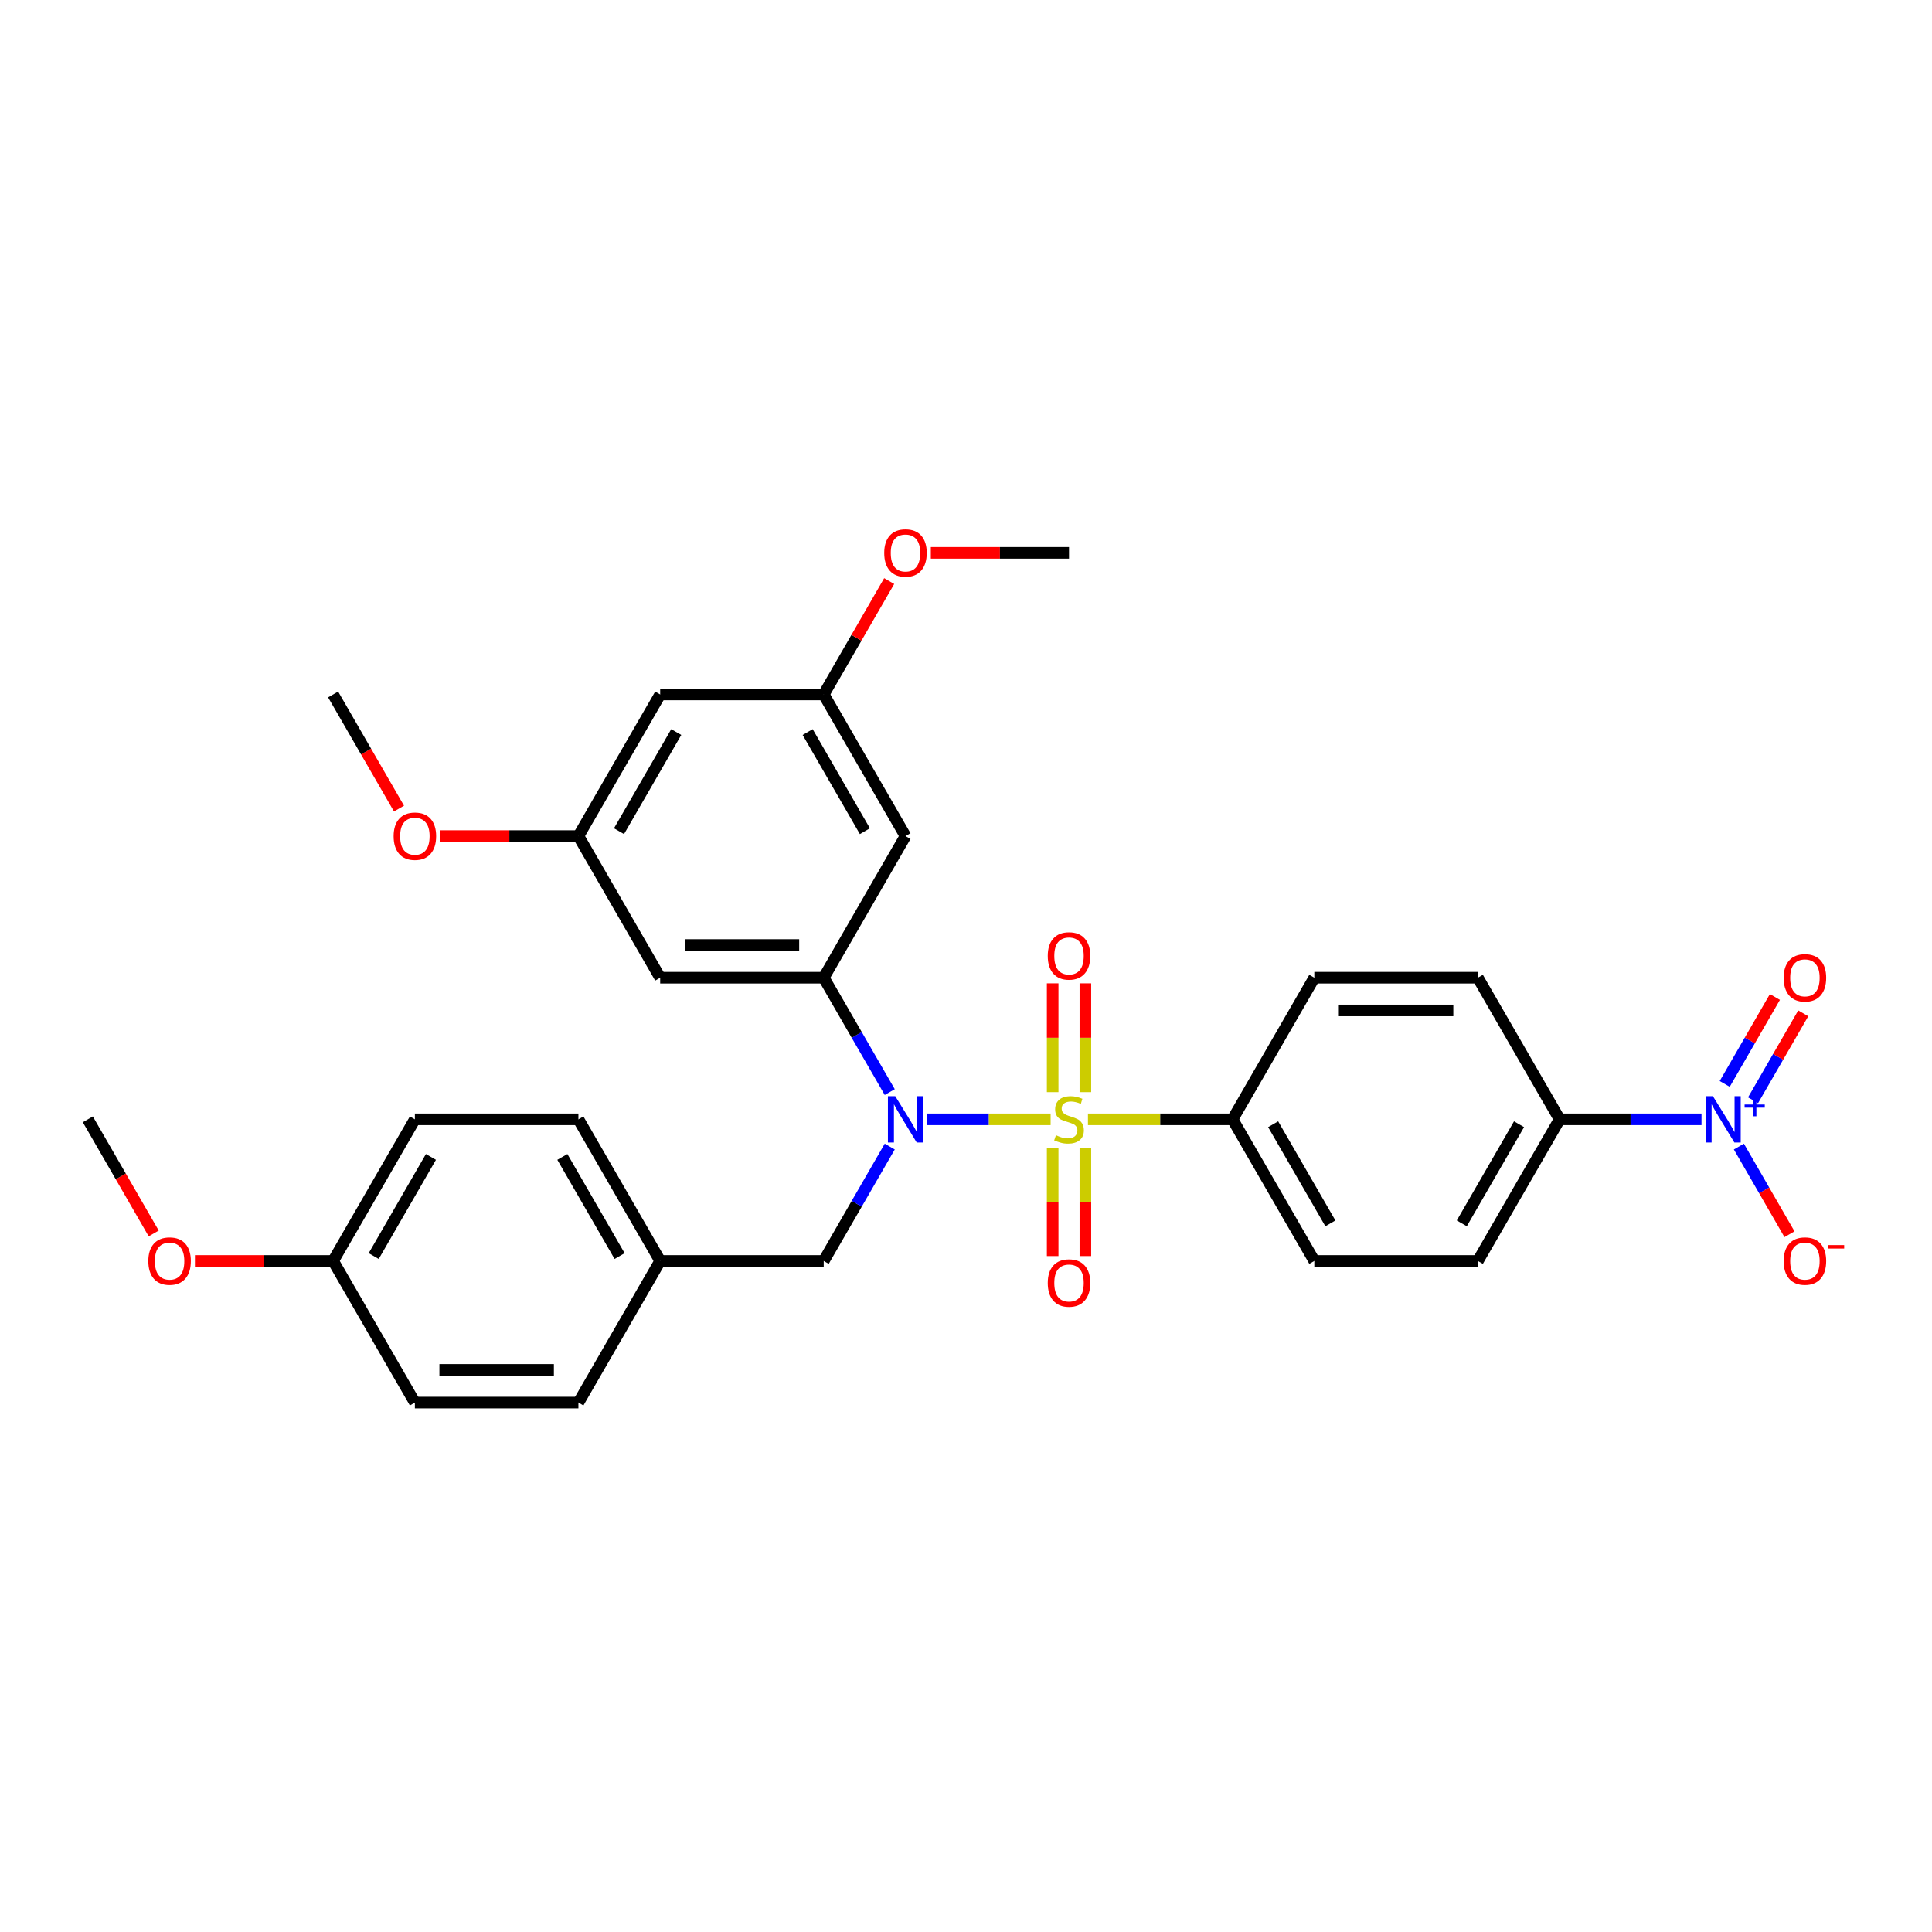 <?xml version='1.0' encoding='iso-8859-1'?>
<svg version='1.1' baseProfile='full'
              xmlns='http://www.w3.org/2000/svg'
                      xmlns:rdkit='http://www.rdkit.org/xml'
                      xmlns:xlink='http://www.w3.org/1999/xlink'
                  xml:space='preserve'
width='1000px' height='1000px' viewBox='0 0 1000 1000'>
<!-- END OF HEADER -->
<rect style='opacity:1.0;fill:#FFFFFF;stroke:none' width='1000' height='1000' x='0' y='0'> </rect>
<path class='bond-0' d='M 426.355,652.669 L 341.711,652.669' style='fill:none;fill-rule:evenodd;stroke:#000000;stroke-width:6px;stroke-linecap:butt;stroke-linejoin:miter;stroke-opacity:1' />
<path class='bond-1' d='M 426.355,652.669 L 443.446,623.068' style='fill:none;fill-rule:evenodd;stroke:#000000;stroke-width:6px;stroke-linecap:butt;stroke-linejoin:miter;stroke-opacity:1' />
<path class='bond-1' d='M 443.446,623.068 L 460.536,593.467' style='fill:none;fill-rule:evenodd;stroke:#0000FF;stroke-width:6px;stroke-linecap:butt;stroke-linejoin:miter;stroke-opacity:1' />
<path class='bond-2' d='M 460.536,565.263 L 443.446,535.662' style='fill:none;fill-rule:evenodd;stroke:#0000FF;stroke-width:6px;stroke-linecap:butt;stroke-linejoin:miter;stroke-opacity:1' />
<path class='bond-2' d='M 443.446,535.662 L 426.355,506.061' style='fill:none;fill-rule:evenodd;stroke:#000000;stroke-width:6px;stroke-linecap:butt;stroke-linejoin:miter;stroke-opacity:1' />
<path class='bond-3' d='M 479.885,579.365 L 511.843,579.365' style='fill:none;fill-rule:evenodd;stroke:#0000FF;stroke-width:6px;stroke-linecap:butt;stroke-linejoin:miter;stroke-opacity:1' />
<path class='bond-3' d='M 511.843,579.365 L 543.801,579.365' style='fill:none;fill-rule:evenodd;stroke:#CCCC00;stroke-width:6px;stroke-linecap:butt;stroke-linejoin:miter;stroke-opacity:1' />
<path class='bond-4' d='M 880.694,579.365 L 843.975,579.365' style='fill:none;fill-rule:evenodd;stroke:#0000FF;stroke-width:6px;stroke-linecap:butt;stroke-linejoin:miter;stroke-opacity:1' />
<path class='bond-4' d='M 843.975,579.365 L 807.256,579.365' style='fill:none;fill-rule:evenodd;stroke:#000000;stroke-width:6px;stroke-linecap:butt;stroke-linejoin:miter;stroke-opacity:1' />
<path class='bond-5' d='M 900.043,593.467 L 913.141,616.153' style='fill:none;fill-rule:evenodd;stroke:#0000FF;stroke-width:6px;stroke-linecap:butt;stroke-linejoin:miter;stroke-opacity:1' />
<path class='bond-5' d='M 913.141,616.153 L 926.238,638.839' style='fill:none;fill-rule:evenodd;stroke:#FF0000;stroke-width:6px;stroke-linecap:butt;stroke-linejoin:miter;stroke-opacity:1' />
<path class='bond-6' d='M 907.373,569.495 L 920.363,546.995' style='fill:none;fill-rule:evenodd;stroke:#0000FF;stroke-width:6px;stroke-linecap:butt;stroke-linejoin:miter;stroke-opacity:1' />
<path class='bond-6' d='M 920.363,546.995 L 933.354,524.495' style='fill:none;fill-rule:evenodd;stroke:#FF0000;stroke-width:6px;stroke-linecap:butt;stroke-linejoin:miter;stroke-opacity:1' />
<path class='bond-6' d='M 892.712,561.031 L 905.703,538.531' style='fill:none;fill-rule:evenodd;stroke:#0000FF;stroke-width:6px;stroke-linecap:butt;stroke-linejoin:miter;stroke-opacity:1' />
<path class='bond-6' d='M 905.703,538.531 L 918.693,516.031' style='fill:none;fill-rule:evenodd;stroke:#FF0000;stroke-width:6px;stroke-linecap:butt;stroke-linejoin:miter;stroke-opacity:1' />
<path class='bond-7' d='M 561.787,565.297 L 561.787,537.138' style='fill:none;fill-rule:evenodd;stroke:#CCCC00;stroke-width:6px;stroke-linecap:butt;stroke-linejoin:miter;stroke-opacity:1' />
<path class='bond-7' d='M 561.787,537.138 L 561.787,508.978' style='fill:none;fill-rule:evenodd;stroke:#FF0000;stroke-width:6px;stroke-linecap:butt;stroke-linejoin:miter;stroke-opacity:1' />
<path class='bond-7' d='M 544.858,565.297 L 544.858,537.138' style='fill:none;fill-rule:evenodd;stroke:#CCCC00;stroke-width:6px;stroke-linecap:butt;stroke-linejoin:miter;stroke-opacity:1' />
<path class='bond-7' d='M 544.858,537.138 L 544.858,508.978' style='fill:none;fill-rule:evenodd;stroke:#FF0000;stroke-width:6px;stroke-linecap:butt;stroke-linejoin:miter;stroke-opacity:1' />
<path class='bond-8' d='M 544.858,594.076 L 544.858,622.108' style='fill:none;fill-rule:evenodd;stroke:#CCCC00;stroke-width:6px;stroke-linecap:butt;stroke-linejoin:miter;stroke-opacity:1' />
<path class='bond-8' d='M 544.858,622.108 L 544.858,650.14' style='fill:none;fill-rule:evenodd;stroke:#FF0000;stroke-width:6px;stroke-linecap:butt;stroke-linejoin:miter;stroke-opacity:1' />
<path class='bond-8' d='M 561.787,594.076 L 561.787,622.108' style='fill:none;fill-rule:evenodd;stroke:#CCCC00;stroke-width:6px;stroke-linecap:butt;stroke-linejoin:miter;stroke-opacity:1' />
<path class='bond-8' d='M 561.787,622.108 L 561.787,650.14' style='fill:none;fill-rule:evenodd;stroke:#FF0000;stroke-width:6px;stroke-linecap:butt;stroke-linejoin:miter;stroke-opacity:1' />
<path class='bond-9' d='M 563.124,579.365 L 600.546,579.365' style='fill:none;fill-rule:evenodd;stroke:#CCCC00;stroke-width:6px;stroke-linecap:butt;stroke-linejoin:miter;stroke-opacity:1' />
<path class='bond-9' d='M 600.546,579.365 L 637.967,579.365' style='fill:none;fill-rule:evenodd;stroke:#000000;stroke-width:6px;stroke-linecap:butt;stroke-linejoin:miter;stroke-opacity:1' />
<path class='bond-10' d='M 637.967,579.365 L 680.289,506.061' style='fill:none;fill-rule:evenodd;stroke:#000000;stroke-width:6px;stroke-linecap:butt;stroke-linejoin:miter;stroke-opacity:1' />
<path class='bond-11' d='M 637.967,579.365 L 680.289,652.669' style='fill:none;fill-rule:evenodd;stroke:#000000;stroke-width:6px;stroke-linecap:butt;stroke-linejoin:miter;stroke-opacity:1' />
<path class='bond-11' d='M 658.976,581.896 L 688.602,633.209' style='fill:none;fill-rule:evenodd;stroke:#000000;stroke-width:6px;stroke-linecap:butt;stroke-linejoin:miter;stroke-opacity:1' />
<path class='bond-12' d='M 807.256,579.365 L 764.934,652.669' style='fill:none;fill-rule:evenodd;stroke:#000000;stroke-width:6px;stroke-linecap:butt;stroke-linejoin:miter;stroke-opacity:1' />
<path class='bond-12' d='M 786.247,581.896 L 756.621,633.209' style='fill:none;fill-rule:evenodd;stroke:#000000;stroke-width:6px;stroke-linecap:butt;stroke-linejoin:miter;stroke-opacity:1' />
<path class='bond-13' d='M 807.256,579.365 L 764.934,506.061' style='fill:none;fill-rule:evenodd;stroke:#000000;stroke-width:6px;stroke-linecap:butt;stroke-linejoin:miter;stroke-opacity:1' />
<path class='bond-14' d='M 299.388,432.756 L 341.711,359.452' style='fill:none;fill-rule:evenodd;stroke:#000000;stroke-width:6px;stroke-linecap:butt;stroke-linejoin:miter;stroke-opacity:1' />
<path class='bond-14' d='M 320.398,430.225 L 350.023,378.912' style='fill:none;fill-rule:evenodd;stroke:#000000;stroke-width:6px;stroke-linecap:butt;stroke-linejoin:miter;stroke-opacity:1' />
<path class='bond-15' d='M 299.388,432.756 L 341.711,506.061' style='fill:none;fill-rule:evenodd;stroke:#000000;stroke-width:6px;stroke-linecap:butt;stroke-linejoin:miter;stroke-opacity:1' />
<path class='bond-16' d='M 299.388,432.756 L 263.626,432.756' style='fill:none;fill-rule:evenodd;stroke:#000000;stroke-width:6px;stroke-linecap:butt;stroke-linejoin:miter;stroke-opacity:1' />
<path class='bond-16' d='M 263.626,432.756 L 227.864,432.756' style='fill:none;fill-rule:evenodd;stroke:#FF0000;stroke-width:6px;stroke-linecap:butt;stroke-linejoin:miter;stroke-opacity:1' />
<path class='bond-17' d='M 341.711,506.061 L 426.355,506.061' style='fill:none;fill-rule:evenodd;stroke:#000000;stroke-width:6px;stroke-linecap:butt;stroke-linejoin:miter;stroke-opacity:1' />
<path class='bond-17' d='M 354.407,489.132 L 413.659,489.132' style='fill:none;fill-rule:evenodd;stroke:#000000;stroke-width:6px;stroke-linecap:butt;stroke-linejoin:miter;stroke-opacity:1' />
<path class='bond-18' d='M 426.355,506.061 L 468.678,432.756' style='fill:none;fill-rule:evenodd;stroke:#000000;stroke-width:6px;stroke-linecap:butt;stroke-linejoin:miter;stroke-opacity:1' />
<path class='bond-19' d='M 341.711,652.669 L 299.388,579.365' style='fill:none;fill-rule:evenodd;stroke:#000000;stroke-width:6px;stroke-linecap:butt;stroke-linejoin:miter;stroke-opacity:1' />
<path class='bond-19' d='M 320.702,650.138 L 291.076,598.825' style='fill:none;fill-rule:evenodd;stroke:#000000;stroke-width:6px;stroke-linecap:butt;stroke-linejoin:miter;stroke-opacity:1' />
<path class='bond-20' d='M 341.711,652.669 L 299.388,725.974' style='fill:none;fill-rule:evenodd;stroke:#000000;stroke-width:6px;stroke-linecap:butt;stroke-linejoin:miter;stroke-opacity:1' />
<path class='bond-21' d='M 172.422,652.669 L 214.744,579.365' style='fill:none;fill-rule:evenodd;stroke:#000000;stroke-width:6px;stroke-linecap:butt;stroke-linejoin:miter;stroke-opacity:1' />
<path class='bond-21' d='M 193.431,650.138 L 223.056,598.825' style='fill:none;fill-rule:evenodd;stroke:#000000;stroke-width:6px;stroke-linecap:butt;stroke-linejoin:miter;stroke-opacity:1' />
<path class='bond-22' d='M 172.422,652.669 L 136.659,652.669' style='fill:none;fill-rule:evenodd;stroke:#000000;stroke-width:6px;stroke-linecap:butt;stroke-linejoin:miter;stroke-opacity:1' />
<path class='bond-22' d='M 136.659,652.669 L 100.897,652.669' style='fill:none;fill-rule:evenodd;stroke:#FF0000;stroke-width:6px;stroke-linecap:butt;stroke-linejoin:miter;stroke-opacity:1' />
<path class='bond-23' d='M 172.422,652.669 L 214.744,725.974' style='fill:none;fill-rule:evenodd;stroke:#000000;stroke-width:6px;stroke-linecap:butt;stroke-linejoin:miter;stroke-opacity:1' />
<path class='bond-24' d='M 299.388,579.365 L 214.744,579.365' style='fill:none;fill-rule:evenodd;stroke:#000000;stroke-width:6px;stroke-linecap:butt;stroke-linejoin:miter;stroke-opacity:1' />
<path class='bond-25' d='M 299.388,725.974 L 214.744,725.974' style='fill:none;fill-rule:evenodd;stroke:#000000;stroke-width:6px;stroke-linecap:butt;stroke-linejoin:miter;stroke-opacity:1' />
<path class='bond-25' d='M 286.692,709.045 L 227.441,709.045' style='fill:none;fill-rule:evenodd;stroke:#000000;stroke-width:6px;stroke-linecap:butt;stroke-linejoin:miter;stroke-opacity:1' />
<path class='bond-26' d='M 79.557,638.432 L 62.506,608.899' style='fill:none;fill-rule:evenodd;stroke:#FF0000;stroke-width:6px;stroke-linecap:butt;stroke-linejoin:miter;stroke-opacity:1' />
<path class='bond-26' d='M 62.506,608.899 L 45.455,579.365' style='fill:none;fill-rule:evenodd;stroke:#000000;stroke-width:6px;stroke-linecap:butt;stroke-linejoin:miter;stroke-opacity:1' />
<path class='bond-27' d='M 468.678,432.756 L 426.355,359.452' style='fill:none;fill-rule:evenodd;stroke:#000000;stroke-width:6px;stroke-linecap:butt;stroke-linejoin:miter;stroke-opacity:1' />
<path class='bond-27' d='M 447.669,430.225 L 418.043,378.912' style='fill:none;fill-rule:evenodd;stroke:#000000;stroke-width:6px;stroke-linecap:butt;stroke-linejoin:miter;stroke-opacity:1' />
<path class='bond-28' d='M 341.711,359.452 L 426.355,359.452' style='fill:none;fill-rule:evenodd;stroke:#000000;stroke-width:6px;stroke-linecap:butt;stroke-linejoin:miter;stroke-opacity:1' />
<path class='bond-29' d='M 426.355,359.452 L 443.299,330.104' style='fill:none;fill-rule:evenodd;stroke:#000000;stroke-width:6px;stroke-linecap:butt;stroke-linejoin:miter;stroke-opacity:1' />
<path class='bond-29' d='M 443.299,330.104 L 460.243,300.757' style='fill:none;fill-rule:evenodd;stroke:#FF0000;stroke-width:6px;stroke-linecap:butt;stroke-linejoin:miter;stroke-opacity:1' />
<path class='bond-30' d='M 481.798,286.147 L 517.56,286.147' style='fill:none;fill-rule:evenodd;stroke:#FF0000;stroke-width:6px;stroke-linecap:butt;stroke-linejoin:miter;stroke-opacity:1' />
<path class='bond-30' d='M 517.56,286.147 L 553.322,286.147' style='fill:none;fill-rule:evenodd;stroke:#000000;stroke-width:6px;stroke-linecap:butt;stroke-linejoin:miter;stroke-opacity:1' />
<path class='bond-31' d='M 206.524,418.519 L 189.473,388.985' style='fill:none;fill-rule:evenodd;stroke:#FF0000;stroke-width:6px;stroke-linecap:butt;stroke-linejoin:miter;stroke-opacity:1' />
<path class='bond-31' d='M 189.473,388.985 L 172.422,359.452' style='fill:none;fill-rule:evenodd;stroke:#000000;stroke-width:6px;stroke-linecap:butt;stroke-linejoin:miter;stroke-opacity:1' />
<path class='bond-32' d='M 680.289,506.061 L 764.934,506.061' style='fill:none;fill-rule:evenodd;stroke:#000000;stroke-width:6px;stroke-linecap:butt;stroke-linejoin:miter;stroke-opacity:1' />
<path class='bond-32' d='M 692.986,522.989 L 752.237,522.989' style='fill:none;fill-rule:evenodd;stroke:#000000;stroke-width:6px;stroke-linecap:butt;stroke-linejoin:miter;stroke-opacity:1' />
<path class='bond-33' d='M 680.289,652.669 L 764.934,652.669' style='fill:none;fill-rule:evenodd;stroke:#000000;stroke-width:6px;stroke-linecap:butt;stroke-linejoin:miter;stroke-opacity:1' />
<path  class='atom-1' d='M 463.379 567.379
L 471.234 580.076
Q 472.013 581.329, 473.265 583.597
Q 474.518 585.866, 474.586 586.001
L 474.586 567.379
L 477.769 567.379
L 477.769 591.351
L 474.484 591.351
L 466.054 577.469
Q 465.072 575.844, 464.022 573.982
Q 463.007 572.119, 462.702 571.544
L 462.702 591.351
L 459.587 591.351
L 459.587 567.379
L 463.379 567.379
' fill='#0000FF'/>
<path  class='atom-2' d='M 886.602 567.379
L 894.457 580.076
Q 895.236 581.329, 896.489 583.597
Q 897.741 585.866, 897.809 586.001
L 897.809 567.379
L 900.992 567.379
L 900.992 591.351
L 897.708 591.351
L 889.277 577.469
Q 888.295 575.844, 887.246 573.982
Q 886.23 572.119, 885.925 571.544
L 885.925 591.351
L 882.81 591.351
L 882.81 567.379
L 886.602 567.379
' fill='#0000FF'/>
<path  class='atom-2' d='M 903.003 571.7
L 907.226 571.7
L 907.226 567.253
L 909.103 567.253
L 909.103 571.7
L 913.439 571.7
L 913.439 573.309
L 909.103 573.309
L 909.103 577.778
L 907.226 577.778
L 907.226 573.309
L 903.003 573.309
L 903.003 571.7
' fill='#0000FF'/>
<path  class='atom-3' d='M 546.551 587.592
Q 546.822 587.694, 547.939 588.168
Q 549.056 588.642, 550.275 588.947
Q 551.528 589.218, 552.747 589.218
Q 555.015 589.218, 556.336 588.134
Q 557.656 587.017, 557.656 585.087
Q 557.656 583.766, 556.979 582.954
Q 556.336 582.141, 555.32 581.701
Q 554.304 581.261, 552.611 580.753
Q 550.478 580.11, 549.192 579.5
Q 547.939 578.891, 547.025 577.604
Q 546.145 576.318, 546.145 574.151
Q 546.145 571.138, 548.176 569.275
Q 550.241 567.413, 554.304 567.413
Q 557.081 567.413, 560.229 568.734
L 559.451 571.341
Q 556.573 570.156, 554.406 570.156
Q 552.07 570.156, 550.783 571.138
Q 549.496 572.086, 549.53 573.745
Q 549.53 575.031, 550.174 575.81
Q 550.851 576.589, 551.799 577.029
Q 552.781 577.469, 554.406 577.977
Q 556.573 578.654, 557.859 579.331
Q 559.146 580.008, 560.06 581.396
Q 561.008 582.751, 561.008 585.087
Q 561.008 588.405, 558.774 590.199
Q 556.573 591.96, 552.882 591.96
Q 550.749 591.96, 549.124 591.486
Q 547.533 591.046, 545.637 590.267
L 546.551 587.592
' fill='#CCCC00'/>
<path  class='atom-4' d='M 542.319 494.788
Q 542.319 489.032, 545.163 485.816
Q 548.007 482.599, 553.322 482.599
Q 558.638 482.599, 561.482 485.816
Q 564.326 489.032, 564.326 494.788
Q 564.326 500.612, 561.448 503.93
Q 558.57 507.214, 553.322 507.214
Q 548.041 507.214, 545.163 503.93
Q 542.319 500.645, 542.319 494.788
M 553.322 504.505
Q 556.979 504.505, 558.943 502.067
Q 560.94 499.596, 560.94 494.788
Q 560.94 490.082, 558.943 487.712
Q 556.979 485.308, 553.322 485.308
Q 549.666 485.308, 547.668 487.678
Q 545.704 490.048, 545.704 494.788
Q 545.704 499.63, 547.668 502.067
Q 549.666 504.505, 553.322 504.505
' fill='#FF0000'/>
<path  class='atom-5' d='M 542.319 664.077
Q 542.319 658.321, 545.163 655.105
Q 548.007 651.888, 553.322 651.888
Q 558.638 651.888, 561.482 655.105
Q 564.326 658.321, 564.326 664.077
Q 564.326 669.901, 561.448 673.219
Q 558.57 676.503, 553.322 676.503
Q 548.041 676.503, 545.163 673.219
Q 542.319 669.935, 542.319 664.077
M 553.322 673.795
Q 556.979 673.795, 558.943 671.357
Q 560.94 668.885, 560.94 664.077
Q 560.94 659.371, 558.943 657.001
Q 556.979 654.597, 553.322 654.597
Q 549.666 654.597, 547.668 656.967
Q 545.704 659.337, 545.704 664.077
Q 545.704 668.919, 547.668 671.357
Q 549.666 673.795, 553.322 673.795
' fill='#FF0000'/>
<path  class='atom-8' d='M 923.219 652.737
Q 923.219 646.981, 926.064 643.765
Q 928.908 640.548, 934.223 640.548
Q 939.539 640.548, 942.383 643.765
Q 945.227 646.981, 945.227 652.737
Q 945.227 658.561, 942.349 661.879
Q 939.471 665.163, 934.223 665.163
Q 928.941 665.163, 926.064 661.879
Q 923.219 658.595, 923.219 652.737
M 934.223 662.454
Q 937.88 662.454, 939.844 660.017
Q 941.841 657.545, 941.841 652.737
Q 941.841 648.031, 939.844 645.661
Q 937.88 643.257, 934.223 643.257
Q 930.567 643.257, 928.569 645.627
Q 926.605 647.997, 926.605 652.737
Q 926.605 657.579, 928.569 660.017
Q 930.567 662.454, 934.223 662.454
' fill='#FF0000'/>
<path  class='atom-8' d='M 946.344 644.461
L 954.545 644.461
L 954.545 646.249
L 946.344 646.249
L 946.344 644.461
' fill='#FF0000'/>
<path  class='atom-18' d='M 76.773 652.737
Q 76.773 646.981, 79.617 643.765
Q 82.461 640.548, 87.777 640.548
Q 93.093 640.548, 95.937 643.765
Q 98.781 646.981, 98.781 652.737
Q 98.781 658.561, 95.903 661.879
Q 93.025 665.163, 87.777 665.163
Q 82.495 665.163, 79.617 661.879
Q 76.773 658.595, 76.773 652.737
M 87.777 662.454
Q 91.433 662.454, 93.397 660.017
Q 95.395 657.545, 95.395 652.737
Q 95.395 648.031, 93.397 645.661
Q 91.433 643.257, 87.777 643.257
Q 84.12 643.257, 82.123 645.627
Q 80.159 647.997, 80.159 652.737
Q 80.159 657.579, 82.123 660.017
Q 84.12 662.454, 87.777 662.454
' fill='#FF0000'/>
<path  class='atom-23' d='M 457.674 286.215
Q 457.674 280.459, 460.518 277.243
Q 463.362 274.026, 468.678 274.026
Q 473.993 274.026, 476.838 277.243
Q 479.682 280.459, 479.682 286.215
Q 479.682 292.039, 476.804 295.357
Q 473.926 298.641, 468.678 298.641
Q 463.396 298.641, 460.518 295.357
Q 457.674 292.072, 457.674 286.215
M 468.678 295.932
Q 472.334 295.932, 474.298 293.494
Q 476.296 291.023, 476.296 286.215
Q 476.296 281.509, 474.298 279.139
Q 472.334 276.735, 468.678 276.735
Q 465.021 276.735, 463.024 279.105
Q 461.06 281.475, 461.06 286.215
Q 461.06 291.057, 463.024 293.494
Q 465.021 295.932, 468.678 295.932
' fill='#FF0000'/>
<path  class='atom-25' d='M 203.74 432.824
Q 203.74 427.068, 206.584 423.852
Q 209.428 420.635, 214.744 420.635
Q 220.06 420.635, 222.904 423.852
Q 225.748 427.068, 225.748 432.824
Q 225.748 438.647, 222.87 441.965
Q 219.992 445.25, 214.744 445.25
Q 209.462 445.25, 206.584 441.965
Q 203.74 438.681, 203.74 432.824
M 214.744 442.541
Q 218.4 442.541, 220.364 440.103
Q 222.362 437.632, 222.362 432.824
Q 222.362 428.118, 220.364 425.748
Q 218.4 423.344, 214.744 423.344
Q 211.087 423.344, 209.09 425.714
Q 207.126 428.084, 207.126 432.824
Q 207.126 437.666, 209.09 440.103
Q 211.087 442.541, 214.744 442.541
' fill='#FF0000'/>
<path  class='atom-27' d='M 923.219 506.128
Q 923.219 500.372, 926.064 497.156
Q 928.908 493.939, 934.223 493.939
Q 939.539 493.939, 942.383 497.156
Q 945.227 500.372, 945.227 506.128
Q 945.227 511.952, 942.349 515.27
Q 939.471 518.554, 934.223 518.554
Q 928.941 518.554, 926.064 515.27
Q 923.219 511.986, 923.219 506.128
M 934.223 515.845
Q 937.88 515.845, 939.844 513.408
Q 941.841 510.936, 941.841 506.128
Q 941.841 501.422, 939.844 499.052
Q 937.88 496.648, 934.223 496.648
Q 930.567 496.648, 928.569 499.018
Q 926.605 501.388, 926.605 506.128
Q 926.605 510.97, 928.569 513.408
Q 930.567 515.845, 934.223 515.845
' fill='#FF0000'/>
</svg>
